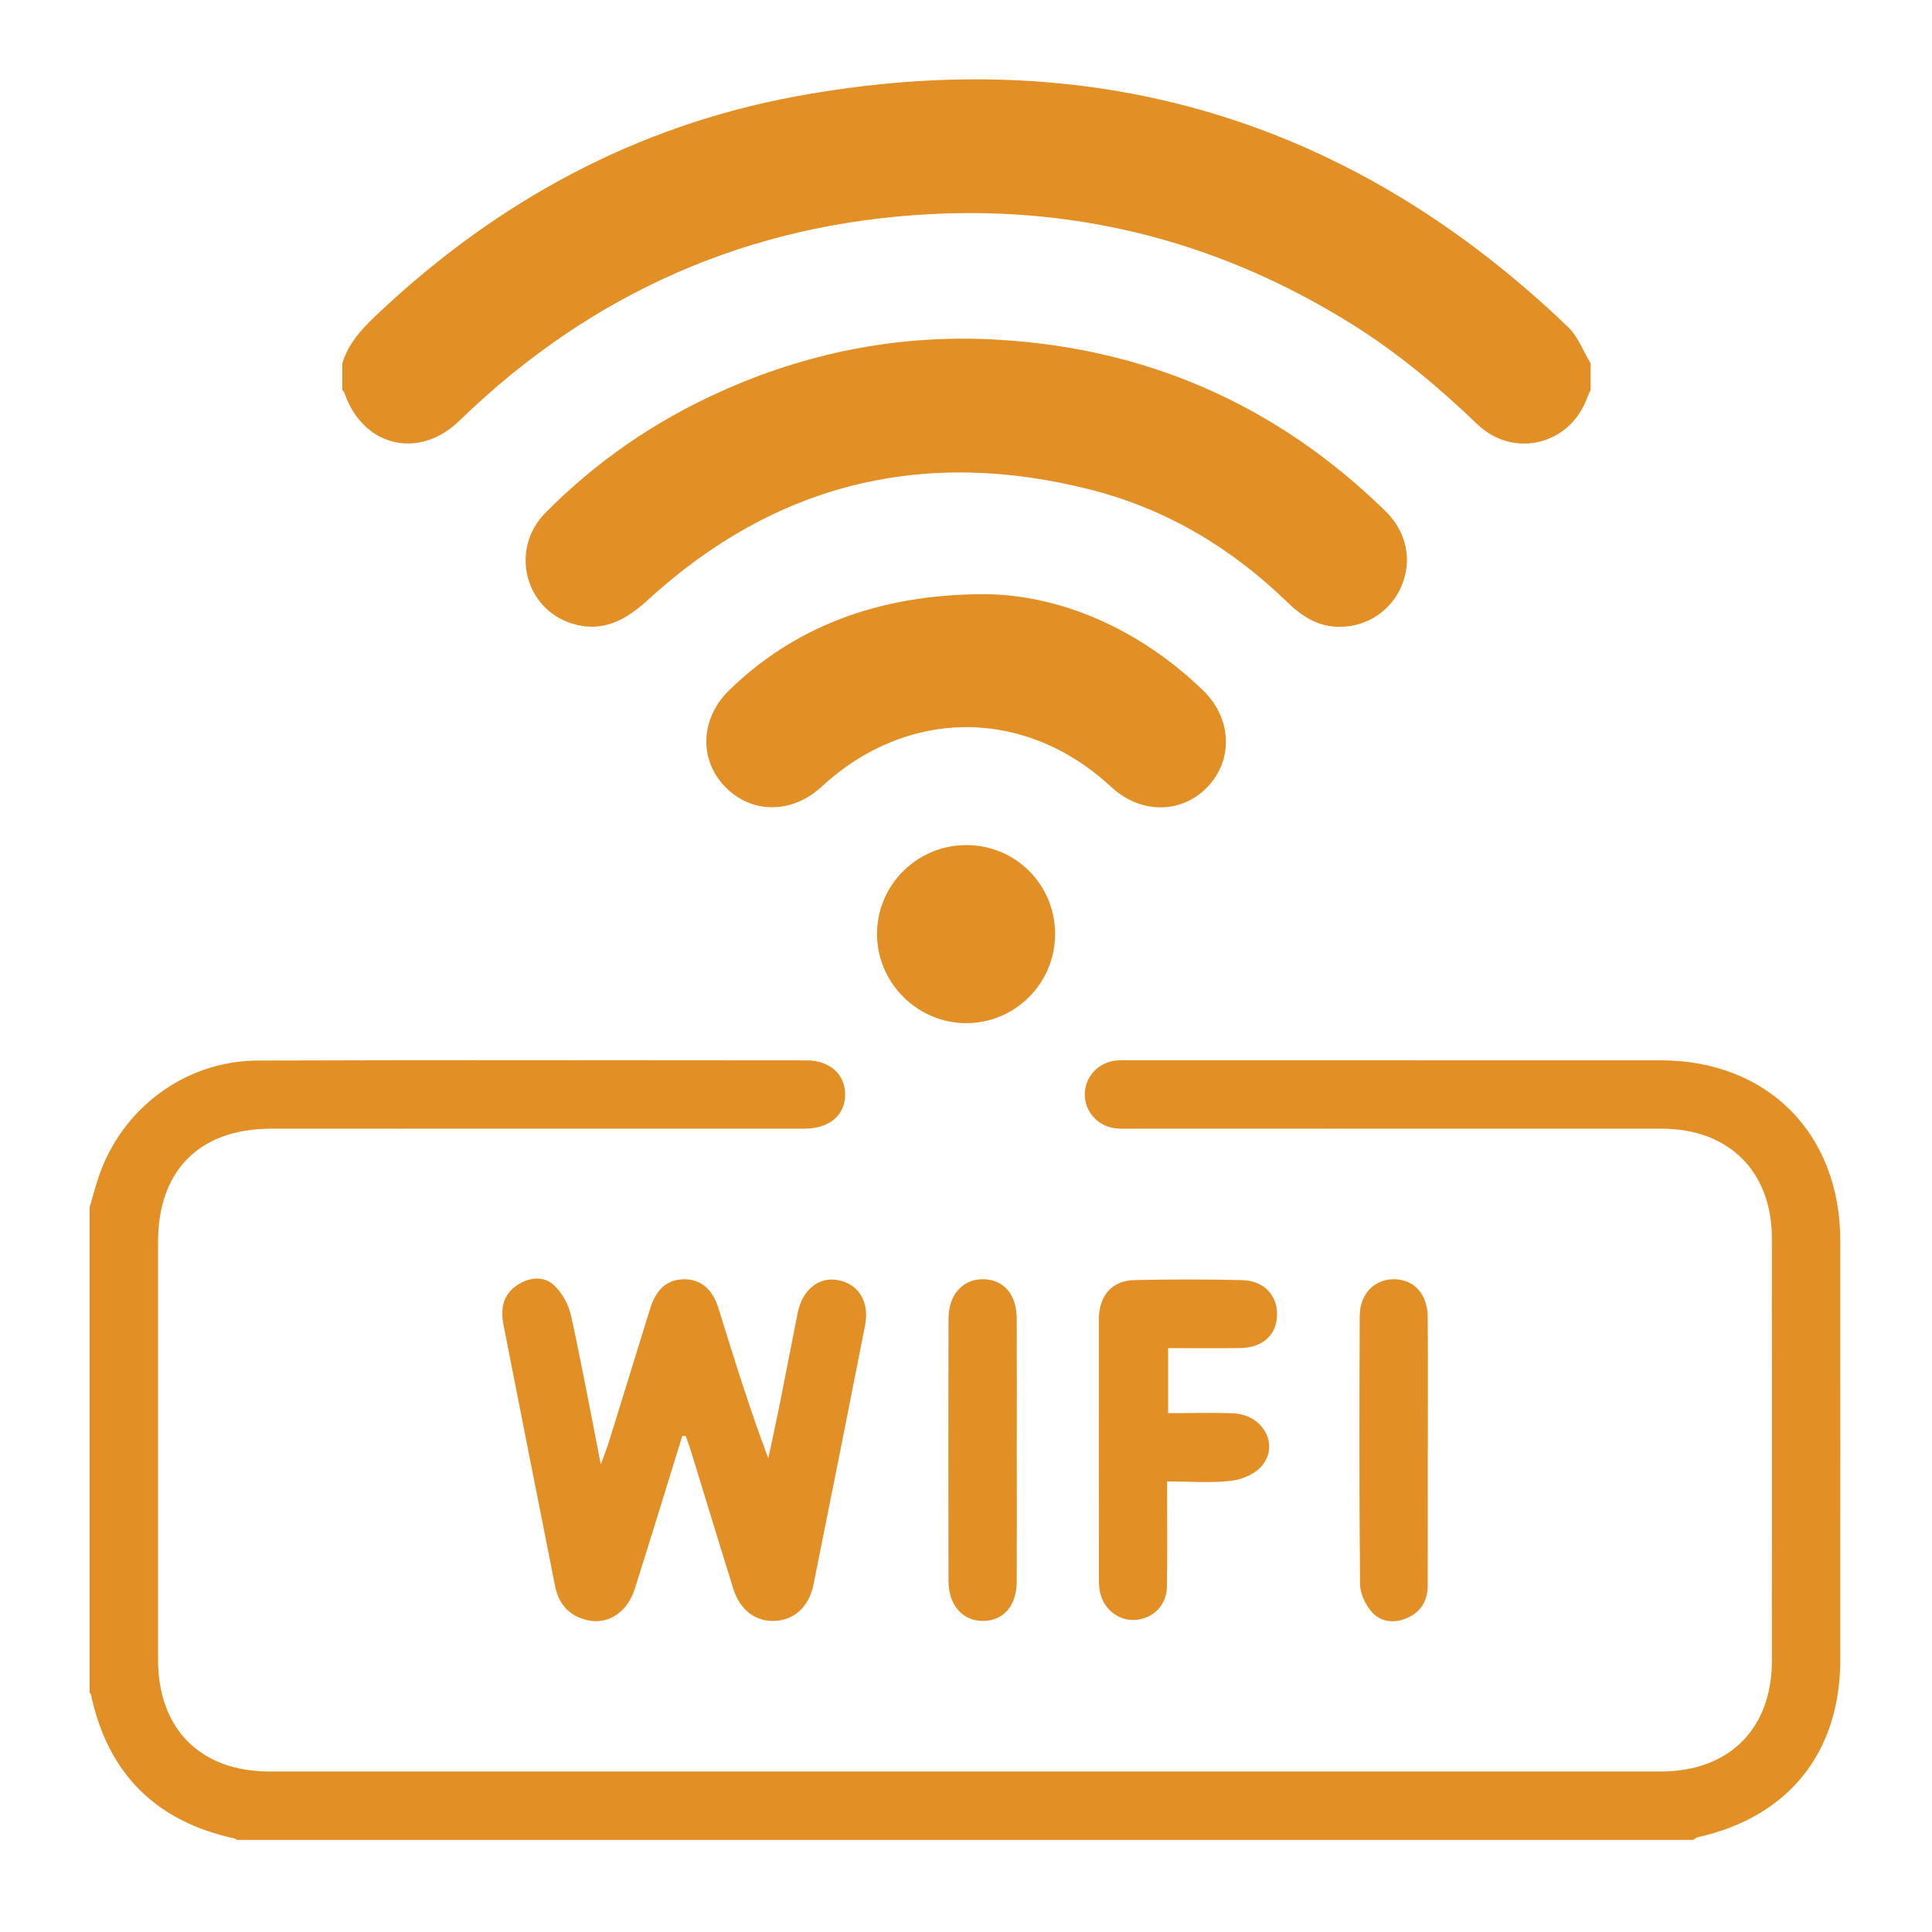 <?xml version="1.0" encoding="utf-8"?>
<!-- Generator: Adobe Illustrator 16.0.0, SVG Export Plug-In . SVG Version: 6.00 Build 0)  -->
<!DOCTYPE svg PUBLIC "-//W3C//DTD SVG 1.1//EN" "http://www.w3.org/Graphics/SVG/1.1/DTD/svg11.dtd">
<svg version="1.1" id="Capa_1" xmlns="http://www.w3.org/2000/svg" xmlns:xlink="http://www.w3.org/1999/xlink" x="0px" y="0px"
	 width="512px" height="512px" viewBox="0 0 512 512" enable-background="new 0 0 512 512" xml:space="preserve">
<path fill-rule="evenodd" clip-rule="evenodd" fill="#E28F26" d="M23.749,319.953c0.753-2.567,1.435-5.16,2.271-7.701
	c6.042-18.373,22.943-31.123,42.315-31.193c48.47-0.173,96.941-0.077,145.41-0.052c6.179,0.003,10.251,3.725,10.229,9.07
	c-0.022,5.479-4.16,9.021-10.75,9.023c-47.111,0.021-94.223,0.007-141.333,0.013c-19.011,0.002-30.013,11.037-30.016,30.109
	c-0.006,36.844-0.009,73.686,0.001,110.529c0.005,18.42,11.208,29.711,29.523,29.711c122.912,0.011,245.825,0.011,368.736,0
	c18.106-0.001,29.428-11.293,29.438-29.348c0.021-37.296,0.023-74.593-0.001-111.89c-0.013-17.783-11.382-29.104-29.2-29.109
	c-46.659-0.015-93.316-0.004-139.975-0.009c-1.659-0.001-3.34,0.099-4.976-0.119c-4.618-0.611-7.975-4.491-7.945-9.001
	c0.028-4.521,3.426-8.326,8.054-8.903c1.341-0.167,2.714-0.092,4.072-0.092c46.809-0.005,93.619-0.016,140.429,0.001
	c28.375,0.009,47.649,19.357,47.666,47.851c0.021,36.994,0.02,73.988,0,110.982c-0.013,24.664-13.787,41.753-37.852,47.073
	c-0.4,0.088-0.739,0.455-1.107,0.692c-128.675,0-257.349,0-386.022,0c-0.103-0.111-0.188-0.296-0.31-0.322
	c-21.062-4.493-33.874-17.229-38.338-38.327c-0.026-0.122-0.208-0.21-0.317-0.315C23.749,405.736,23.749,362.844,23.749,319.953z"/>
<path fill-rule="evenodd" clip-rule="evenodd" fill="#E28F26" d="M180.83,380.49c-4.186,13.502-8.317,27.02-12.58,40.498
	c-1.998,6.316-7.081,9.647-12.594,8.375c-4.737-1.096-7.594-4.209-8.534-8.936c-4.587-23.061-9.135-46.129-13.667-69.2
	c-0.842-4.287-0.267-8.195,3.772-10.758c3.234-2.052,6.95-2.396,9.676,0.204c2.116,2.017,3.79,5.089,4.423,7.964
	c2.787,12.649,5.126,25.399,7.893,39.46c0.99-2.744,1.624-4.31,2.124-5.918c3.667-11.797,7.296-23.606,10.96-35.403
	c1.588-5.114,4.467-7.626,8.77-7.753c4.464-0.131,7.699,2.443,9.332,7.684c4.117,13.212,8.161,26.447,13.208,39.756
	c1.021-4.839,2.084-9.668,3.056-14.518c1.599-7.979,3.118-15.975,4.71-23.956c1.223-6.125,5.526-9.656,10.589-8.766
	c5.518,0.972,8.523,5.705,7.289,11.991c-4.5,22.923-9.066,45.834-13.68,68.736c-1.192,5.915-5.182,9.461-10.393,9.614
	c-5.051,0.15-9.106-2.925-10.86-8.54c-3.774-12.077-7.435-24.191-11.157-36.287c-0.432-1.404-0.955-2.781-1.437-4.17
	C181.431,380.542,181.131,380.517,180.83,380.49z"/>
<path fill-rule="evenodd" clip-rule="evenodd" fill="#E28F26" d="M309.567,357.265c0,5.949,0,11.301,0,17.238
	c5.904,0,11.594-0.191,17.267,0.047c7.624,0.32,12.127,7.835,7.854,13.587c-1.688,2.271-5.314,3.911-8.251,4.272
	c-5.453,0.67-11.049,0.19-17.148,0.19c0,9.694,0.121,18.854-0.05,28.006c-0.091,4.804-3.628,8.271-8.217,8.679
	c-4.4,0.391-8.526-2.729-9.512-7.323c-0.281-1.311-0.287-2.696-0.288-4.048c-0.017-22.477-0.012-44.953-0.011-67.429
	c0-0.604-0.018-1.208,0.022-1.81c0.387-5.745,3.697-9.313,9.499-9.443c9.498-0.211,19.01-0.224,28.507,0.014
	c5.863,0.147,9.443,4.192,9.178,9.57c-0.251,5.117-3.927,8.357-9.776,8.433C322.469,357.327,316.295,357.265,309.567,357.265z"/>
<path fill-rule="evenodd" clip-rule="evenodd" fill="#E28F26" d="M269.46,384.318c0,11.604,0.038,23.208-0.015,34.813
	c-0.03,6.361-3.438,10.323-8.783,10.437c-5.427,0.115-9.282-4.093-9.298-10.509c-0.057-23.208-0.058-46.417,0.001-69.625
	c0.017-6.419,3.897-10.582,9.367-10.422c5.361,0.158,8.688,4.08,8.715,10.494C269.496,361.109,269.46,372.715,269.46,384.318z"/>
<path fill-rule="evenodd" clip-rule="evenodd" fill="#E28F26" d="M378.37,384.742c0,11.78,0.019,23.56-0.01,35.339
	c-0.01,4.172-1.811,7.244-5.799,8.836c-3.454,1.379-6.851,0.841-9.137-1.857c-1.622-1.914-2.973-4.771-2.995-7.221
	c-0.22-23.707-0.202-47.419-0.083-71.128c0.029-5.898,3.992-9.778,9.155-9.707c5.211,0.07,8.797,3.91,8.854,9.947
	c0.109,11.931,0.032,23.86,0.032,35.791C378.382,384.742,378.377,384.742,378.37,384.742z"/>
<g>
	<path fill-rule="evenodd" clip-rule="evenodd" fill="#E28F26" d="M90.724,96.275c1.719-5.671,5.7-9.654,9.875-13.574
		c31.352-29.437,67.925-49.31,110.19-57.133c78.403-14.512,146.95,5.721,204.72,61.05c2.654,2.543,4.043,6.408,6.022,9.657
		c0,2.369,0,4.738,0,7.107c-0.342,0.755-0.729,1.494-1.017,2.269c-4.559,12.299-19.473,15.922-29,6.785
		c-10.288-9.867-21.146-18.972-33.246-26.527c-34.123-21.306-71.31-31.232-111.486-29.177
		c-48.529,2.482-90.194,20.957-125.062,54.787c-10.756,10.437-25.573,6.83-30.445-7.399c-0.095-0.276-0.363-0.493-0.551-0.737
		C90.724,101.012,90.724,98.644,90.724,96.275z"/>
	<path fill-rule="evenodd" clip-rule="evenodd" fill="#E28F26" d="M355.235,166.1c-5.821,0.137-10.183-2.729-14.186-6.614
		c-14.727-14.296-31.927-24.562-51.797-29.659c-44.318-11.371-83.715-1.805-117.572,29.172c-5.909,5.407-12.038,8.746-20.077,6.254
		c-12.593-3.901-16.495-19.768-7.128-29.274c13.356-13.554,28.796-24.185,46.136-32.04c22.946-10.395,47.051-15.224,72.174-14
		c40.45,1.97,75.327,17.123,104.343,45.48c5.68,5.551,7.168,12.988,4.303,19.851C368.7,161.81,362.321,166.077,355.235,166.1z"/>
	<path fill-rule="evenodd" clip-rule="evenodd" fill="#E28F26" d="M261.324,157.468c19.11,0.239,40.033,8.637,57.494,25.48
		c7.656,7.385,8.1,18.436,1.122,25.663c-6.901,7.149-17.724,7.124-25.454-0.058c-22.734-21.124-53.962-21.135-76.805-0.025
		c-7.869,7.273-18.705,7.189-25.687-0.197c-6.858-7.255-6.328-18.034,1.249-25.414C210.187,166.415,232.546,157.371,261.324,157.468
		z"/>
	<path fill-rule="evenodd" clip-rule="evenodd" fill="#E28F26" d="M279.609,247.541c-0.017,13.054-10.572,23.622-23.574,23.605
		c-12.947-0.018-23.628-10.716-23.615-23.653c0.013-12.983,10.617-23.53,23.662-23.535
		C269.159,223.952,279.627,234.444,279.609,247.541z"/>
</g>
</svg>
